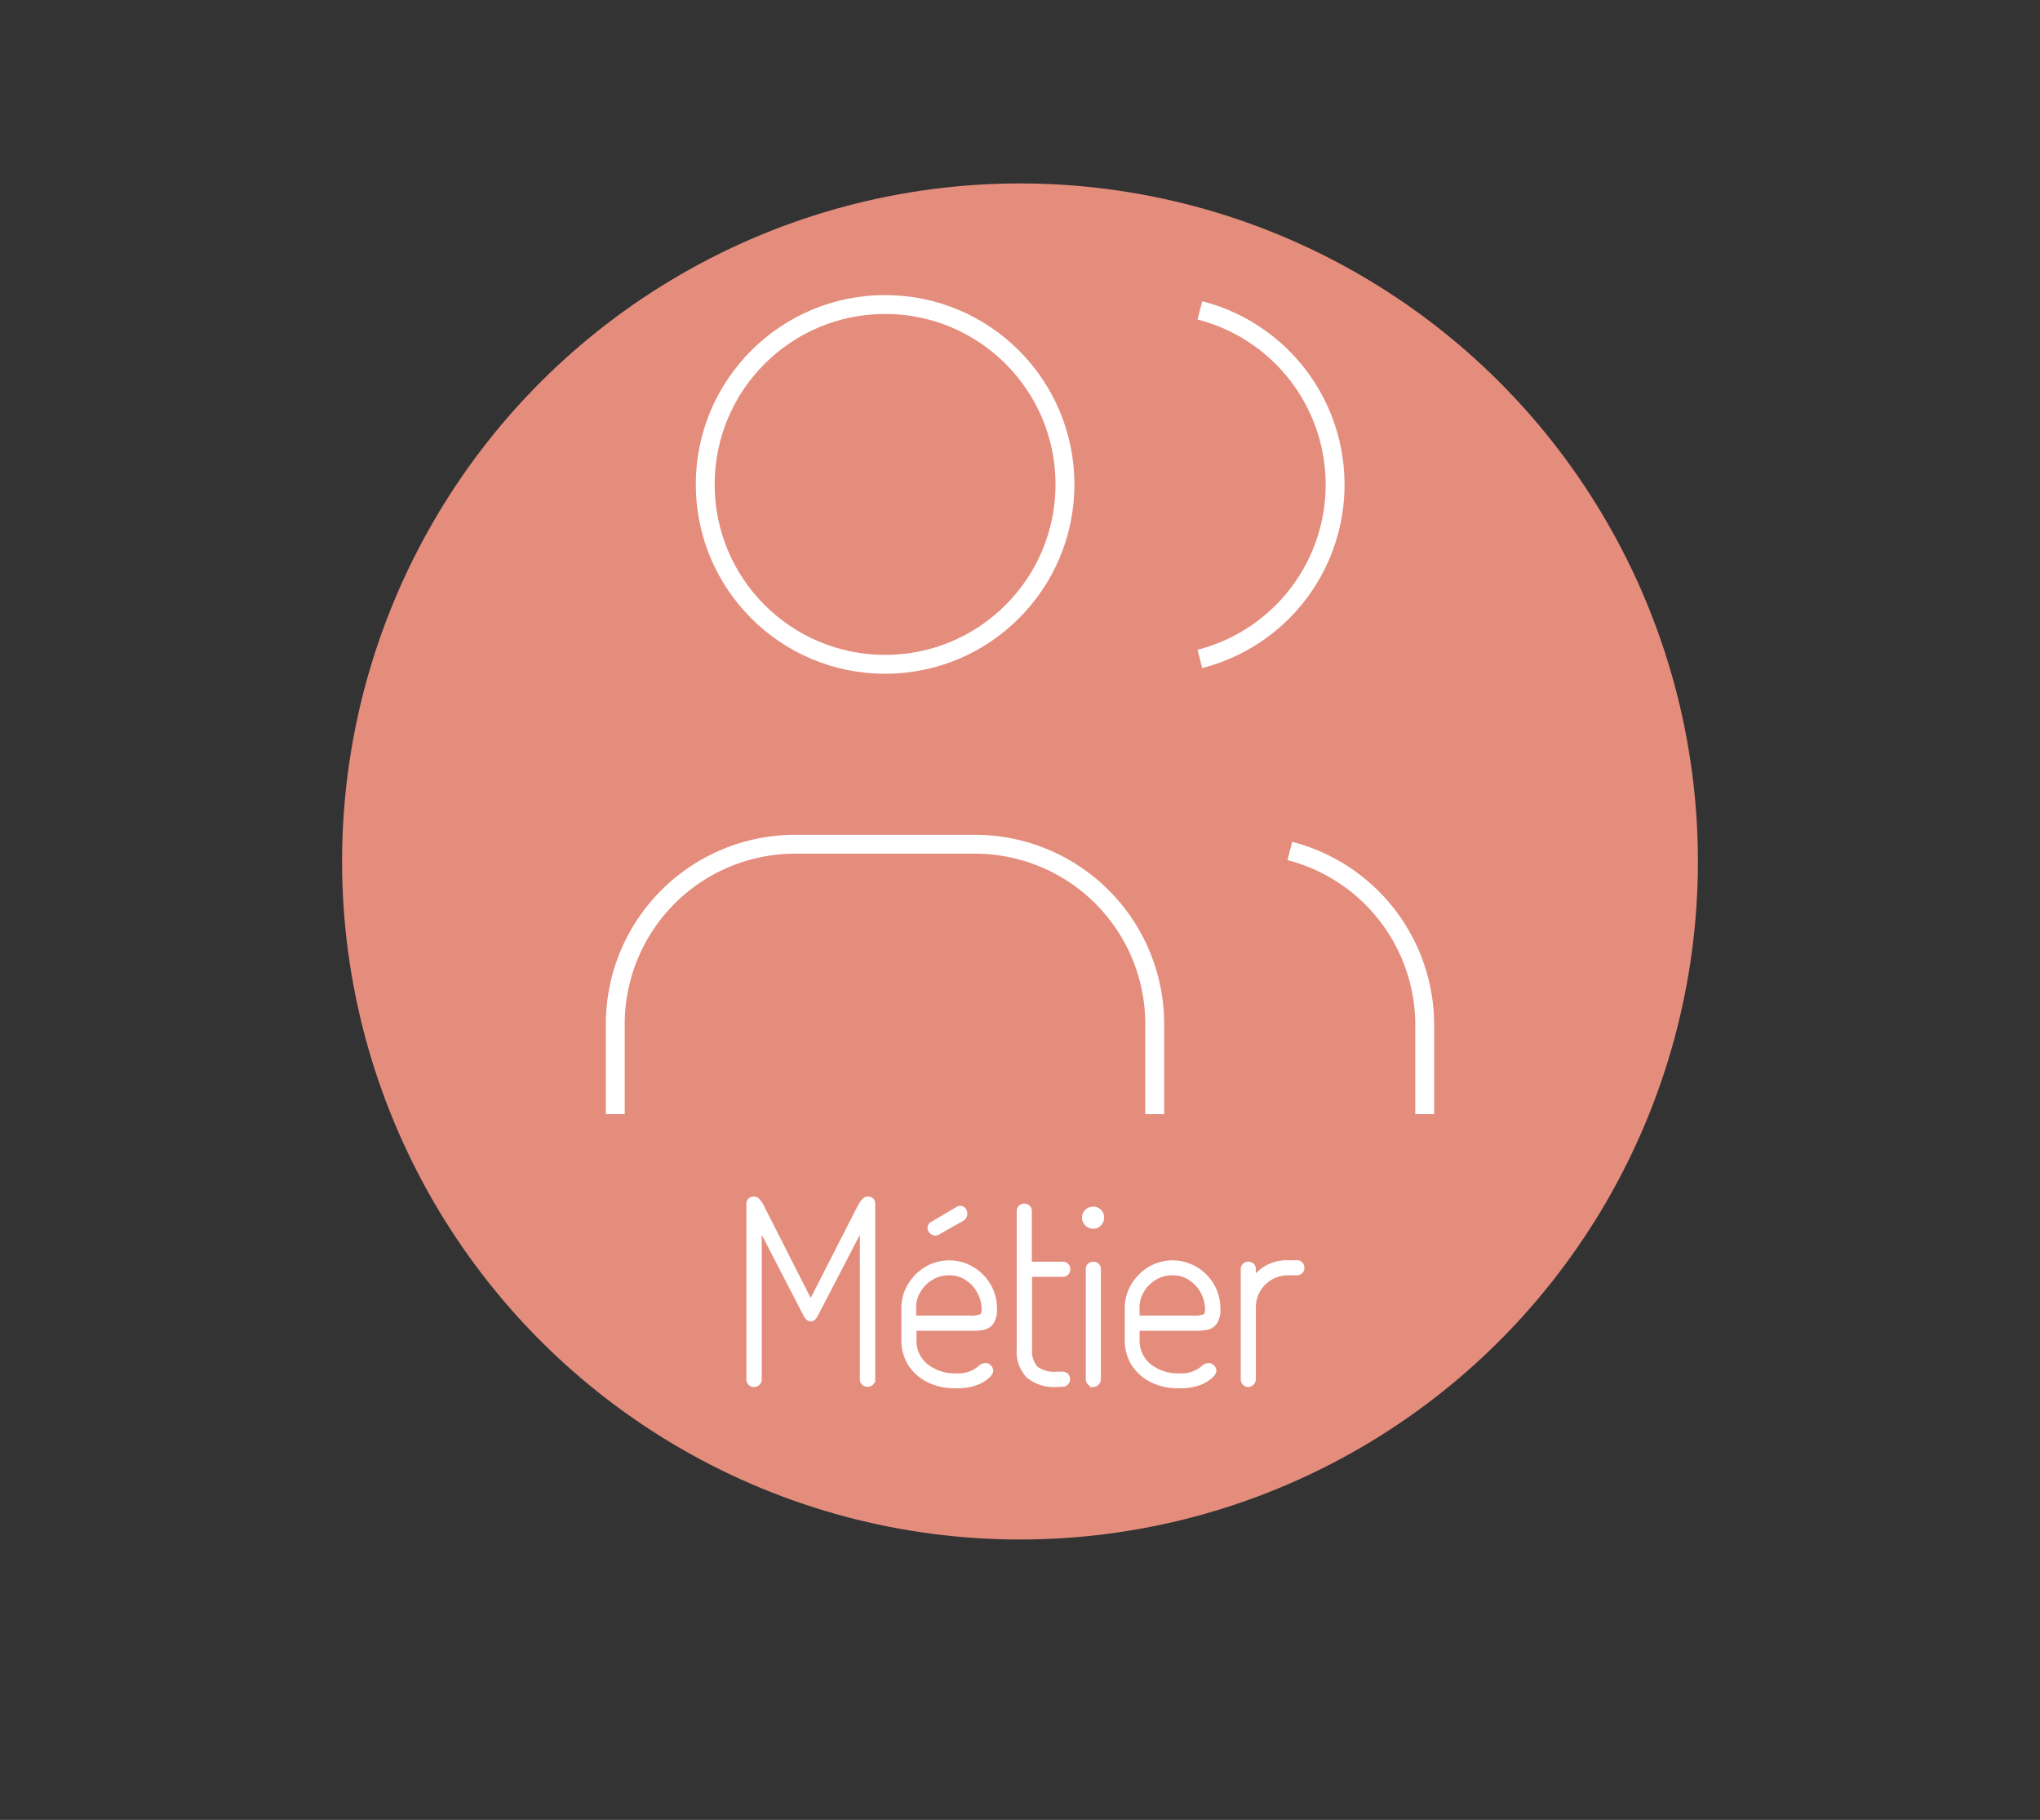 <svg id="b6631dfa-8565-49c8-b1f8-a371d9cb718a" data-name="Layer 1" xmlns="http://www.w3.org/2000/svg" viewBox="0 0 324.36 289.31"><rect x="0" y="0" width="324.36" height="289.31" fill="#333333" stroke="none"/><defs><style>.a4e8b74f-0122-406e-8aa1-e6586e53544e{fill:#e48d7d;}.a64b4dfd-178e-4efa-bd32-5c9b4f533876,.f2501b8c-cce9-4a89-893c-534896578700{fill:none;}.a7595862-47fe-474d-a113-585e571bda75,.f2501b8c-cce9-4a89-893c-534896578700{stroke:#fff;stroke-miterlimit:10;}.f2501b8c-cce9-4a89-893c-534896578700{stroke-width:3px;}.a7595862-47fe-474d-a113-585e571bda75{fill:#fff;}</style></defs><circle class="a4e8b74f-0122-406e-8aa1-e6586e53544e" cx="162.18" cy="136.95" r="107.79"/><path class="a64b4dfd-178e-4efa-bd32-5c9b4f533876" d="M65.14,34.92H269.2V239H65.14Z"/><circle class="f2501b8c-cce9-4a89-893c-534896578700" cx="140.73" cy="77.01" r="28.6"/><path class="f2501b8c-cce9-4a89-893c-534896578700" d="M97.83,177.11v-14.3a28.6,28.6,0,0,1,28.6-28.6H155a28.59,28.59,0,0,1,28.6,28.6v14.3"/><path class="f2501b8c-cce9-4a89-893c-534896578700" d="M190.78,49.34a28.6,28.6,0,0,1,0,55.41"/><path class="f2501b8c-cce9-4a89-893c-534896578700" d="M226.53,177.11v-14.3a28.59,28.59,0,0,0-21.45-27.53"/><path class="a7595862-47fe-474d-a113-585e571bda75" d="M119.9,220a.79.79,0,0,1-.5-.18.68.68,0,0,1-.22-.54V191.4a.6.6,0,0,1,.22-.54.88.88,0,0,1,.5-.14.67.67,0,0,1,.52.28,3.62,3.62,0,0,1,.44.62,2.82,2.82,0,0,1,.28.54l7.76,15.28,7.8-15.28.3-.54a2.78,2.78,0,0,1,.44-.62.72.72,0,0,1,.5-.28.82.82,0,0,1,.52.14c.14.09.2.27.2.54v27.84a.65.65,0,0,1-.22.54.75.75,0,0,1-.5.18.79.79,0,0,1-.5-.18.68.68,0,0,1-.22-.54v-25l-7.56,14.56a2.32,2.32,0,0,1-.38.58.52.52,0,0,1-.38.18.6.6,0,0,1-.36-.18,2.3,2.3,0,0,1-.4-.58l-7.52-14.56v25a.65.65,0,0,1-.22.54A.75.75,0,0,1,119.9,220Z"/><path class="a7595862-47fe-474d-a113-585e571bda75" d="M151.86,220.2a9.21,9.21,0,0,1-4.18-.92,7.27,7.27,0,0,1-2.86-2.54,7,7,0,0,1-1-3.82v-5a6.74,6.74,0,0,1,1-3.54,7.47,7.47,0,0,1,2.6-2.58,7,7,0,0,1,7,0,7.17,7.17,0,0,1,2.6,2.56,6.94,6.94,0,0,1,1,3.7,3.52,3.52,0,0,1-.48,2.08,2,2,0,0,1-1.22.78,9,9,0,0,1-1.62.14h-9.48v1.88a5.29,5.29,0,0,0,1.92,4.3,7.39,7.39,0,0,0,4.84,1.58,5.43,5.43,0,0,0,3.9-1.24,1.32,1.32,0,0,1,.82-.4.56.56,0,0,1,.36.12.86.86,0,0,1,.26.28.55.55,0,0,1,.1.32c0,.24-.22.54-.66.92a5.87,5.87,0,0,1-1.9,1A9.22,9.22,0,0,1,151.86,220.2Zm-6.68-10.56h9a4.39,4.39,0,0,0,1.94-.28c.31-.19.46-.59.46-1.2a6,6,0,0,0-.7-2.8,5.85,5.85,0,0,0-2-2.24,5.13,5.13,0,0,0-3-.88,5.39,5.39,0,0,0-2.9.8,6,6,0,0,0-2.06,2.08,5.42,5.42,0,0,0-.76,2.8Zm3.56-13.72a.8.8,0,0,1-.52-.22.68.68,0,0,1-.24-.5.54.54,0,0,1,.32-.52l4.08-2.4a.57.57,0,0,1,.28-.08.53.53,0,0,1,.48.22.79.79,0,0,1,.16.5.78.78,0,0,1-.4.72l-3.8,2.16-.18.08A.58.58,0,0,1,148.74,195.92Z"/><path class="a7595862-47fe-474d-a113-585e571bda75" d="M168,220a6.38,6.38,0,0,1-4.34-1.32,5.39,5.39,0,0,1-1.5-4.24V192.52a.62.62,0,0,1,.22-.5.72.72,0,0,1,.46-.18.75.75,0,0,1,.5.18.59.59,0,0,1,.22.5v8.56H169a.62.62,0,0,1,.48.2.66.66,0,0,1,.2.52.65.65,0,0,1-.2.48.66.66,0,0,1-.48.2h-5.4V214.4a4.32,4.32,0,0,0,1,3.22,5,5,0,0,0,3.44.94h.92a.68.68,0,0,1,.48.18.61.61,0,0,1,.2.5.71.71,0,0,1-.2.5.64.64,0,0,1-.48.22Z"/><path class="a7595862-47fe-474d-a113-585e571bda75" d="M173.82,194.84a1.3,1.3,0,0,1-1.28-1.28,1.17,1.17,0,0,1,.38-.88,1.29,1.29,0,0,1,.9-.36,1.23,1.23,0,0,1,1.24,1.24,1.29,1.29,0,0,1-.36.9A1.17,1.17,0,0,1,173.82,194.84Zm0,25.12a.67.67,0,0,1-.48-.22.76.76,0,0,1-.2-.5V201.76a.64.64,0,0,1,.2-.5.72.72,0,0,1,.48-.18.73.73,0,0,1,.52.18.61.61,0,0,1,.2.5v17.48a.71.71,0,0,1-.2.5A.68.68,0,0,1,173.82,220Z"/><path class="a7595862-47fe-474d-a113-585e571bda75" d="M187.38,220.2a9.21,9.21,0,0,1-4.18-.92,7.27,7.27,0,0,1-2.86-2.54,7,7,0,0,1-1-3.82v-5a6.74,6.74,0,0,1,1-3.54,7.47,7.47,0,0,1,2.6-2.58,7,7,0,0,1,7,0,7.17,7.17,0,0,1,2.6,2.56,6.94,6.94,0,0,1,1,3.7,3.52,3.52,0,0,1-.48,2.08,2,2,0,0,1-1.22.78,9,9,0,0,1-1.62.14H180.7v1.88a5.29,5.29,0,0,0,1.92,4.3,7.39,7.39,0,0,0,4.84,1.58,5.43,5.43,0,0,0,3.9-1.24,1.32,1.32,0,0,1,.82-.4.56.56,0,0,1,.36.12.86.86,0,0,1,.26.28.55.55,0,0,1,.1.32c0,.24-.22.54-.66.92a5.87,5.87,0,0,1-1.9,1A9.22,9.22,0,0,1,187.38,220.2Zm-6.68-10.56h9a4.39,4.39,0,0,0,1.94-.28c.31-.19.46-.59.46-1.2a6,6,0,0,0-.7-2.8,5.85,5.85,0,0,0-2-2.24,5.13,5.13,0,0,0-3-.88,5.39,5.39,0,0,0-2.9.8,6,6,0,0,0-2.06,2.08,5.42,5.42,0,0,0-.76,2.8Z"/><path class="a7595862-47fe-474d-a113-585e571bda75" d="M198.46,220a.67.67,0,0,1-.48-.22.76.76,0,0,1-.2-.5V201.76a.64.64,0,0,1,.2-.5.72.72,0,0,1,.48-.18.73.73,0,0,1,.52.18.61.61,0,0,1,.2.5v2.12a6.38,6.38,0,0,1,1.24-1.48,6.12,6.12,0,0,1,1.84-1.12,6.42,6.42,0,0,1,2.48-.44h1.48a.62.62,0,0,1,.48.2.66.66,0,0,1,.2.52.65.65,0,0,1-.2.48.66.66,0,0,1-.48.2h-1.48a5.64,5.64,0,0,0-4.76,2.68,5.79,5.79,0,0,0-.8,3.12v11.2a.71.71,0,0,1-.2.5A.68.68,0,0,1,198.46,220Z"/></svg>